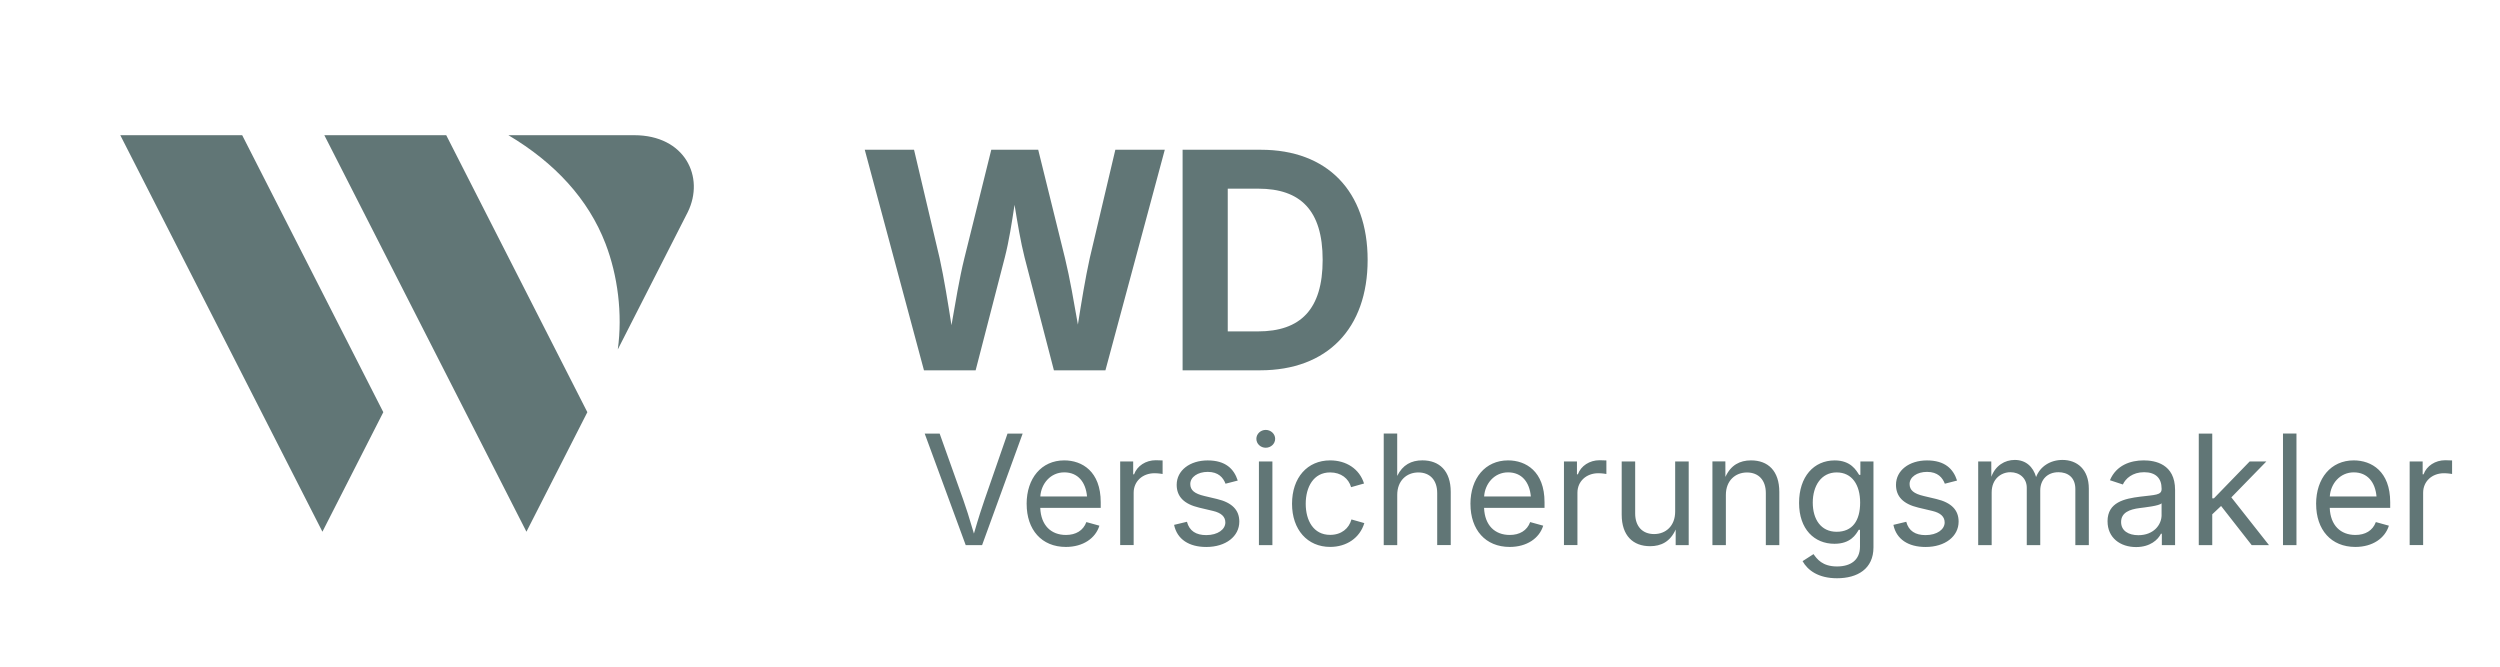 <?xml version="1.0" encoding="UTF-8"?><svg id="Ebene_1" xmlns="http://www.w3.org/2000/svg" viewBox="0 0 832.68 222.14"><defs><style>.cls-1{fill:#617676;}</style></defs><path class="cls-1" d="M288.02,49.88h16.42l8.53,36.14c1.48,6.75,2.76,14.74,3.94,22.29,1.33-7.54,2.61-15.53,4.29-22.29l8.97-36.14h15.63l8.93,36.14c1.63,6.7,2.96,14.59,4.29,22.09,1.18-7.5,2.46-15.38,3.94-22.09l8.53-36.14h16.47l-19.77,73.46h-17.16l-9.76-37.57c-1.33-5.27-2.32-11.24-3.35-17.55-.94,6.11-1.82,11.98-3.25,17.55l-9.71,37.57h-17.21l-19.72-73.46ZM393.89,123.34V49.88h26.08c22.09,0,35.55,13.8,35.55,36.68s-13.46,36.78-35.8,36.78h-25.84ZM418.99,110.38c14.15,0,21.55-7.3,21.55-23.82s-7.4-23.72-21.45-23.72h-10.16v47.53h10.06ZM307.98,144.41h4.99l7.86,22.04c.82,2.3,2.02,5.96,3.56,11.27,1.57-5.43,2.74-8.97,3.54-11.27l7.65-22.04h5.04l-13.51,37.15h-5.46l-13.66-37.15ZM341.94,167.85c0-8.55,4.94-14.51,12.54-14.51,5.91,0,12.14,3.64,12.14,13.94v1.87h-20.14c.22,5.84,3.61,9.03,8.55,9.03,3.29,0,5.76-1.45,6.81-4.29l4.34,1.2c-1.3,4.21-5.46,7.08-11.17,7.08-8.08,0-13.06-5.73-13.06-14.31ZM362.06,165.36c-.42-4.74-2.99-8.03-7.58-8.03s-7.7,3.77-7.98,8.03h15.56ZM373.09,153.69h4.34v4.29h.3c1.02-2.82,3.91-4.69,7.23-4.69.65,0,1.75.05,2.27.07v4.51c-.27-.05-1.5-.25-2.69-.25-4.01,0-6.95,2.72-6.95,6.48v17.45h-4.49v-27.87ZM391.08,174.81l4.26-1.02c.8,3.07,3.07,4.44,6.41,4.44,3.89,0,6.38-1.92,6.38-4.21,0-1.92-1.35-3.19-4.09-3.84l-4.64-1.1c-5.06-1.2-7.48-3.69-7.48-7.6,0-4.79,4.39-8.13,10.32-8.13s8.75,2.79,10.02,6.71l-4.07,1.05c-.77-2-2.34-3.94-5.93-3.94-3.32,0-5.81,1.72-5.81,4.04,0,2.07,1.42,3.22,4.69,3.99l4.21,1c5.06,1.2,7.43,3.71,7.43,7.53,0,4.89-4.46,8.45-11,8.45-5.73,0-9.72-2.54-10.72-7.35ZM418.46,146.16c0-1.64,1.42-2.97,3.12-2.97s3.14,1.32,3.14,2.97-1.42,2.97-3.14,2.97-3.12-1.32-3.12-2.97ZM419.31,153.69h4.49v27.87h-4.49v-27.87ZM430.34,167.8c0-8.73,5.11-14.46,12.69-14.46,5.39,0,9.77,2.84,11.29,7.7l-4.31,1.22c-.82-2.87-3.32-4.91-6.98-4.91-5.56,0-8.13,4.89-8.13,10.45s2.57,10.35,8.13,10.35c3.74,0,6.28-2.12,7.1-5.14l4.29,1.22c-1.5,4.96-5.93,7.93-11.39,7.93-7.58,0-12.69-5.76-12.69-14.36ZM465.37,181.56h-4.49v-37.15h4.49v14.11c1.82-3.72,4.74-5.19,8.38-5.19,5.64,0,9.45,3.47,9.45,10.52v17.7h-4.51v-17.33c0-4.29-2.39-6.86-6.28-6.86s-7.03,2.72-7.03,7.48v16.7ZM489.76,167.85c0-8.55,4.94-14.51,12.54-14.51,5.91,0,12.14,3.64,12.14,13.94v1.87h-20.14c.22,5.84,3.61,9.03,8.55,9.03,3.29,0,5.76-1.45,6.81-4.29l4.34,1.2c-1.3,4.21-5.46,7.08-11.17,7.08-8.08,0-13.06-5.73-13.06-14.31ZM509.88,165.36c-.42-4.74-2.99-8.03-7.58-8.03s-7.7,3.77-7.98,8.03h15.56ZM520.9,153.69h4.34v4.29h.3c1.02-2.82,3.91-4.69,7.23-4.69.65,0,1.75.05,2.27.07v4.51c-.27-.05-1.5-.25-2.69-.25-4.01,0-6.95,2.72-6.95,6.48v17.45h-4.49v-27.87ZM540.14,171.39v-17.7h4.49v17.33c0,4.29,2.42,6.86,6.31,6.86s7.01-2.72,7.01-7.48v-16.7h4.51v27.87h-4.34v-5.21c-1.82,4.07-4.86,5.56-8.53,5.56-5.63,0-9.45-3.47-9.45-10.52ZM574.85,181.56h-4.49v-27.87h4.31l.02,5.16c1.79-3.94,4.79-5.51,8.53-5.51,5.64,0,9.42,3.47,9.42,10.52v17.7h-4.49v-17.33c0-4.29-2.39-6.86-6.28-6.86s-7.03,2.72-7.03,7.48v16.7ZM600.39,186.9l3.64-2.34c1.17,1.62,2.92,4.11,7.83,4.11,4.44,0,7.65-2.04,7.65-6.63v-5.58h-.42c-.95,1.6-2.72,4.66-8.1,4.66-6.68,0-11.77-4.86-11.77-13.61s4.91-14.16,11.87-14.16c5.38,0,7.18,3.32,8.13,4.81h.42v-4.46h4.36v28.6c0,7.2-5.36,10.3-12.14,10.3-6.18,0-9.75-2.62-11.47-5.69ZM619.56,167.4c0-5.91-2.69-10.05-7.83-10.05s-7.95,4.49-7.95,10.05,2.72,9.72,7.95,9.72,7.83-3.64,7.83-9.72ZM630.66,174.81l4.26-1.02c.8,3.07,3.07,4.44,6.41,4.44,3.89,0,6.38-1.92,6.38-4.21,0-1.92-1.35-3.19-4.09-3.84l-4.64-1.1c-5.06-1.2-7.48-3.69-7.48-7.6,0-4.79,4.39-8.13,10.32-8.13s8.75,2.79,10.02,6.71l-4.07,1.05c-.77-2-2.34-3.94-5.93-3.94-3.32,0-5.81,1.72-5.81,4.04,0,2.07,1.42,3.22,4.69,3.99l4.21,1c5.06,1.2,7.43,3.71,7.43,7.53,0,4.89-4.46,8.45-11,8.45-5.73,0-9.72-2.54-10.72-7.35ZM658.88,153.69h4.36l.02,5.11c1.37-3.76,4.51-5.61,7.8-5.61,3.67,0,6.11,2.24,7.11,5.69,1.32-3.52,4.74-5.69,8.78-5.69,4.84,0,8.78,3.12,8.78,9.57v18.8h-4.49v-18.67c0-4.01-2.64-5.61-5.63-5.61-3.76,0-6.06,2.57-6.06,6.08v18.2h-4.49v-19.12c0-3.09-2.32-5.16-5.46-5.16s-6.23,2.29-6.23,6.73v17.55h-4.49v-27.87ZM701.96,173.63c0-6.38,5.69-7.55,10.85-8.2,4.96-.62,7.16-.47,7.16-2.54v-.15c0-3.47-1.97-5.46-5.84-5.46s-6.18,2.14-7.06,4.09l-4.31-1.42c2.14-5.06,6.93-6.61,11.25-6.61,3.74,0,10.45,1.15,10.45,9.85v18.37h-4.41v-3.79h-.3c-.95,1.97-3.56,4.44-8.28,4.44-5.29,0-9.5-3.09-9.5-8.58ZM719.96,171.49v-3.86c-.75.87-5.63,1.37-7.35,1.6-3.27.42-6.13,1.47-6.13,4.64,0,2.89,2.42,4.39,5.76,4.39,4.96,0,7.73-3.34,7.73-6.76ZM732.35,144.41h4.49v21.57h.55l11.92-12.29h5.56l-11.67,11.97,12.54,15.91h-5.76l-10.2-13.04-2.94,2.77v10.27h-4.49v-37.15ZM764.89,181.56h-4.49v-37.15h4.49v37.15ZM771.43,167.85c0-8.55,4.94-14.51,12.54-14.51,5.91,0,12.14,3.64,12.14,13.94v1.87h-20.14c.22,5.84,3.61,9.03,8.55,9.03,3.29,0,5.76-1.45,6.81-4.29l4.34,1.2c-1.3,4.21-5.46,7.08-11.17,7.08-8.08,0-13.06-5.73-13.06-14.31ZM791.55,165.36c-.42-4.74-2.99-8.03-7.58-8.03s-7.7,3.77-7.98,8.03h15.56ZM802.58,153.69h4.34v4.29h.3c1.02-2.82,3.91-4.69,7.23-4.69.65,0,1.75.05,2.27.07v4.51c-.27-.05-1.5-.25-2.69-.25-4.01,0-6.95,2.72-6.95,6.48v17.45h-4.49v-27.87Z"/><polygon class="cls-1" points="80.67 45.04 40.07 45.04 107.39 177.1 127.67 137.29 80.67 45.04"/><polygon class="cls-1" points="148.63 45.04 108.03 45.04 175.34 177.1 195.63 137.29 148.63 45.04"/><path class="cls-1" d="M211.22,45.04h-41.87c15.46,9.2,26.61,21.26,32.33,36.12,4.07,10.58,5.72,23.36,4.09,35.23l23.32-45.77c5.72-11.69-.95-25.59-17.88-25.59Z"/></svg>